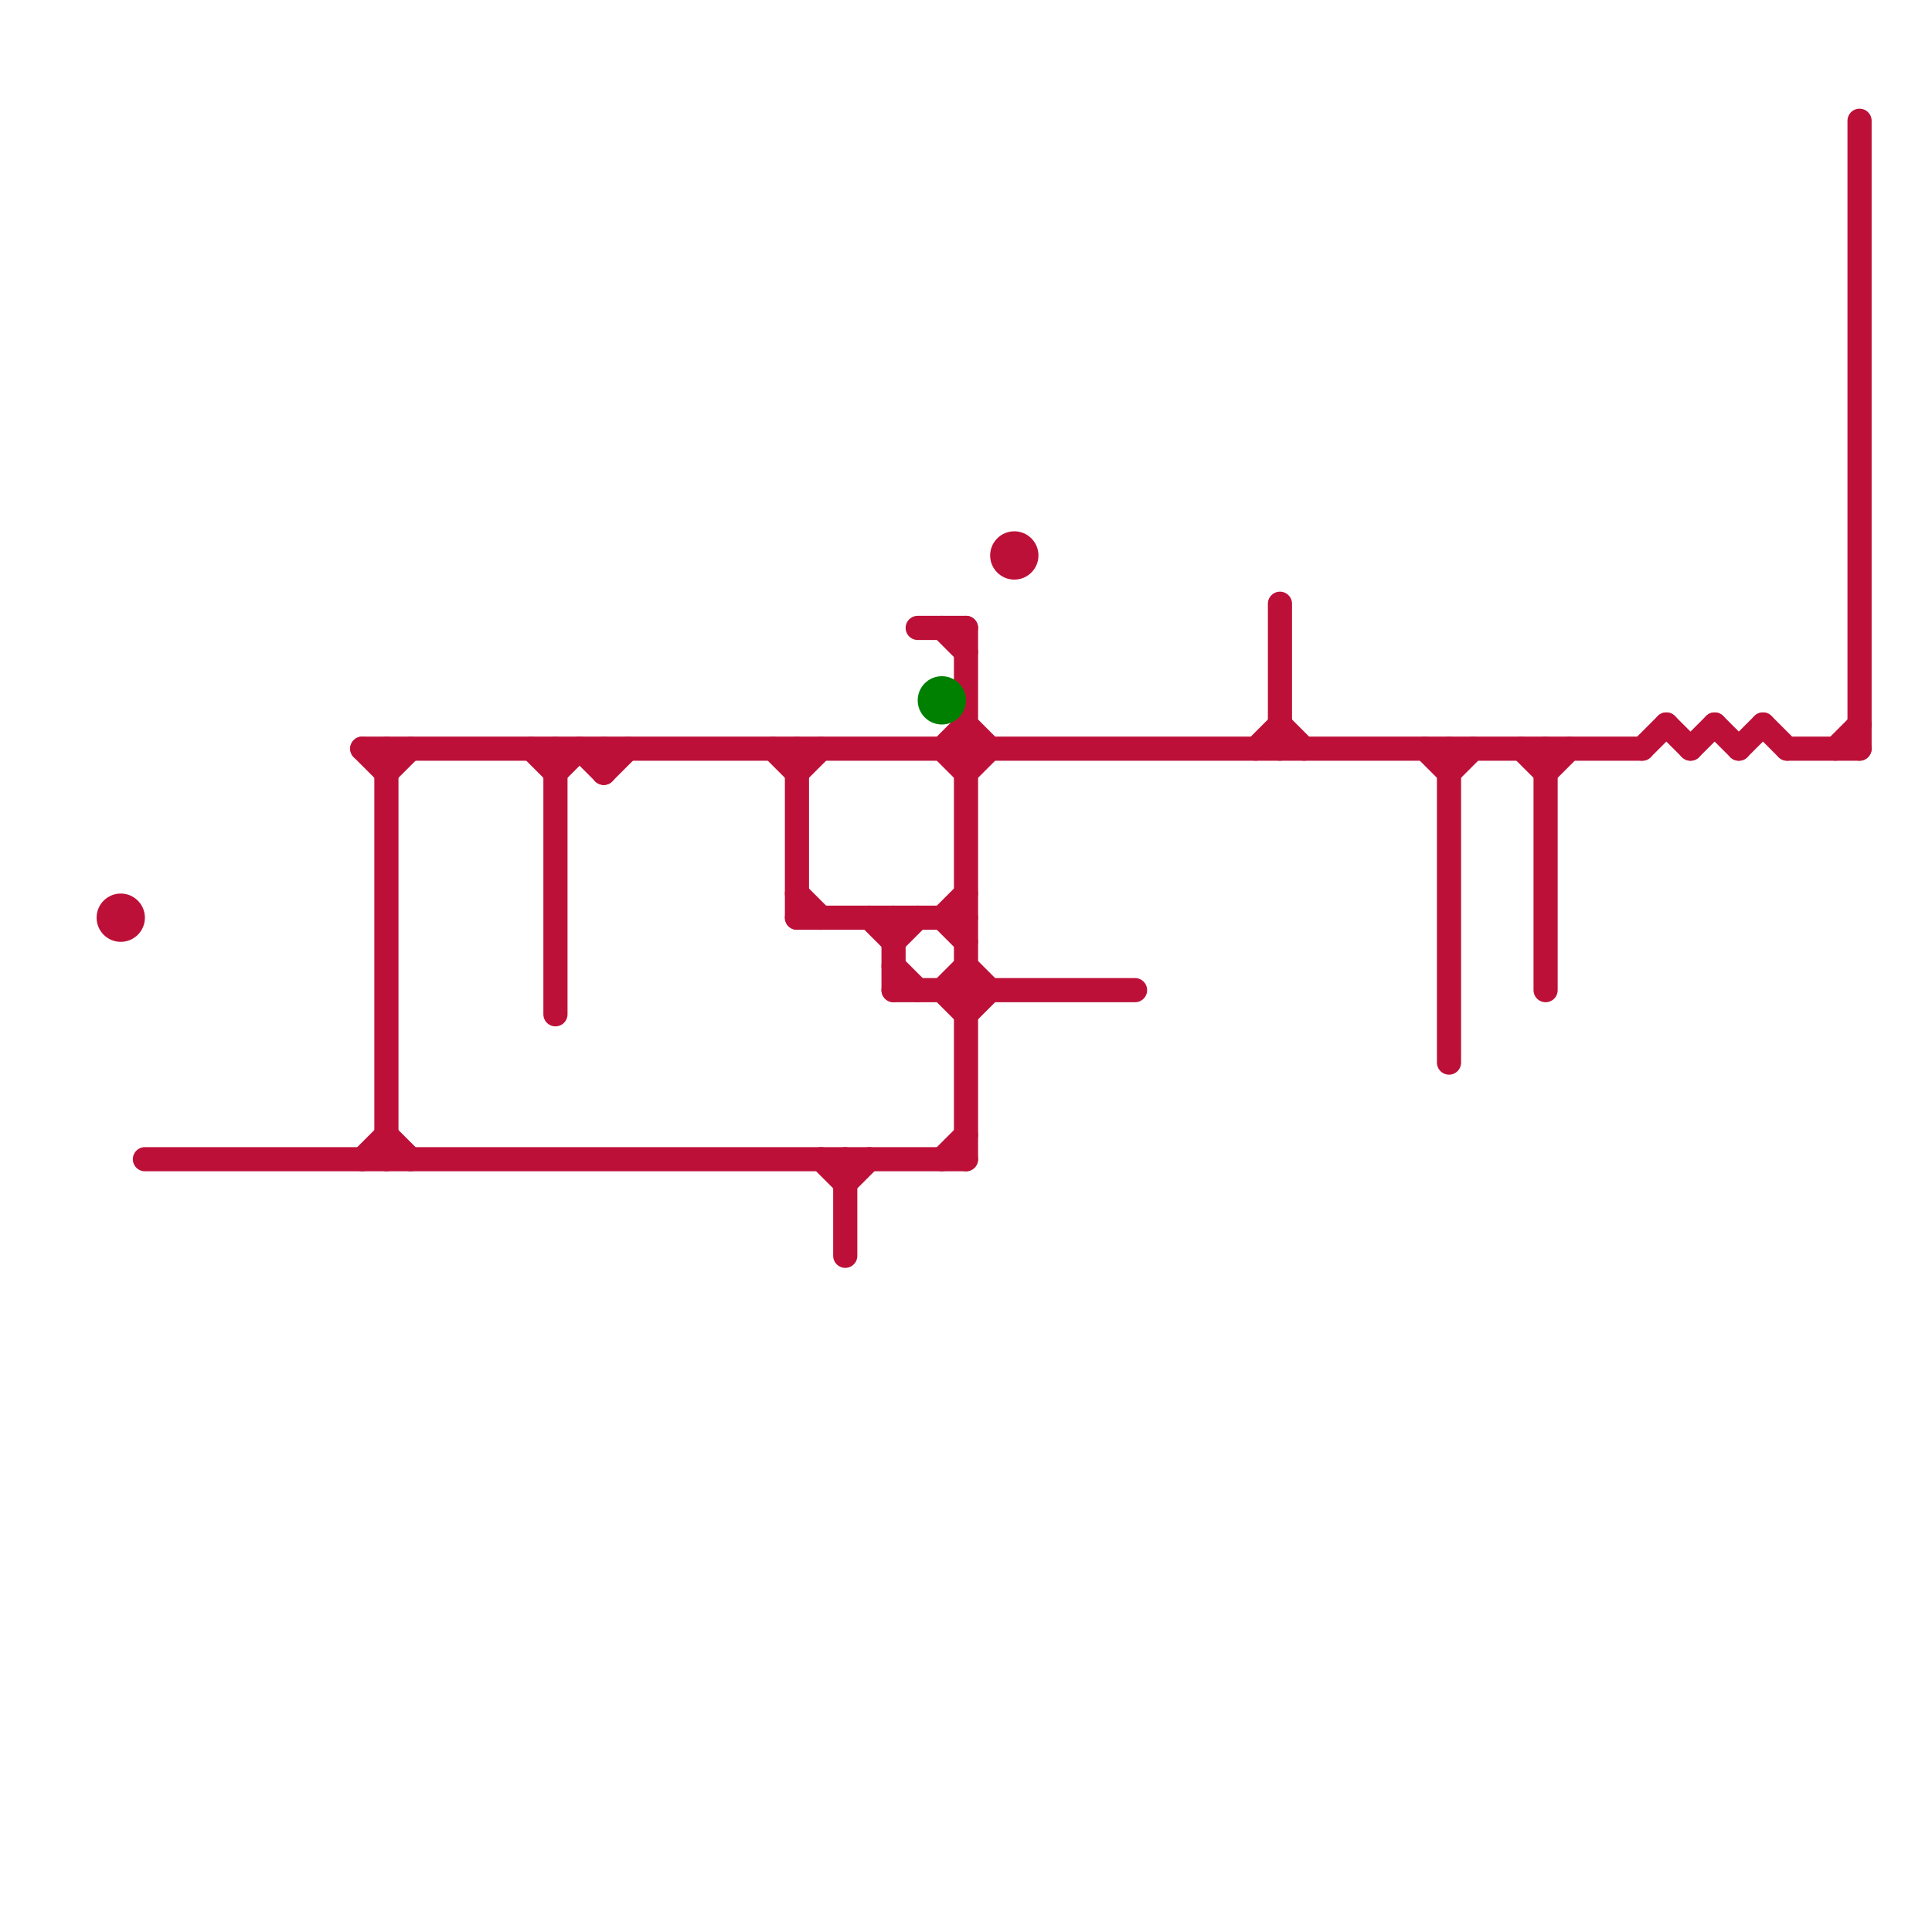 
<svg version="1.1" xmlns="http://www.w3.org/2000/svg" viewBox="0 0 80 80">
<style>text { font: 1px Helvetica; font-weight: 600; white-space: pre; dominant-baseline: central; } line { stroke-width: 1; fill: none; stroke-linecap: round; stroke-linejoin: round; } .c0 { stroke: #bd1038 } .c1 { stroke: #008000 }</style><defs><g id="wm-xf"><circle r="1.2" fill="#000"/><circle r="0.9" fill="#fff"/><circle r="0.6" fill="#000"/><circle r="0.3" fill="#fff"/></g><g id="wm"><circle r="0.6" fill="#000"/><circle r="0.3" fill="#fff"/></g></defs><line class="c0" x1="23" y1="32" x2="24" y2="31"/><line class="c0" x1="39" y1="38" x2="40" y2="37"/><line class="c0" x1="40" y1="26" x2="40" y2="48"/><line class="c0" x1="25" y1="31" x2="25" y2="32"/><line class="c0" x1="37" y1="39" x2="38" y2="38"/><line class="c0" x1="40" y1="32" x2="41" y2="31"/><line class="c0" x1="76" y1="31" x2="77" y2="30"/><line class="c0" x1="35" y1="48" x2="35" y2="52"/><line class="c0" x1="38" y1="26" x2="40" y2="26"/><line class="c0" x1="70" y1="31" x2="71" y2="30"/><line class="c0" x1="37" y1="41" x2="47" y2="41"/><line class="c0" x1="16" y1="47" x2="17" y2="48"/><line class="c0" x1="23" y1="31" x2="23" y2="42"/><line class="c0" x1="39" y1="26" x2="40" y2="27"/><line class="c0" x1="72" y1="31" x2="73" y2="30"/><line class="c0" x1="34" y1="48" x2="35" y2="49"/><line class="c0" x1="15" y1="31" x2="16" y2="32"/><line class="c0" x1="24" y1="31" x2="25" y2="32"/><line class="c0" x1="53" y1="25" x2="53" y2="31"/><line class="c0" x1="77" y1="5" x2="77" y2="31"/><line class="c0" x1="39" y1="38" x2="40" y2="39"/><line class="c0" x1="33" y1="31" x2="33" y2="38"/><line class="c0" x1="53" y1="30" x2="54" y2="31"/><line class="c0" x1="52" y1="31" x2="53" y2="30"/><line class="c0" x1="33" y1="32" x2="34" y2="31"/><line class="c0" x1="63" y1="31" x2="64" y2="32"/><line class="c0" x1="71" y1="30" x2="72" y2="31"/><line class="c0" x1="32" y1="31" x2="33" y2="32"/><line class="c0" x1="39" y1="41" x2="40" y2="40"/><line class="c0" x1="6" y1="48" x2="40" y2="48"/><line class="c0" x1="16" y1="32" x2="17" y2="31"/><line class="c0" x1="64" y1="31" x2="64" y2="41"/><line class="c0" x1="73" y1="30" x2="74" y2="31"/><line class="c0" x1="37" y1="40" x2="38" y2="41"/><line class="c0" x1="39" y1="31" x2="40" y2="30"/><line class="c0" x1="39" y1="48" x2="40" y2="47"/><line class="c0" x1="25" y1="32" x2="26" y2="31"/><line class="c0" x1="60" y1="32" x2="61" y2="31"/><line class="c0" x1="59" y1="31" x2="60" y2="32"/><line class="c0" x1="40" y1="40" x2="41" y2="41"/><line class="c0" x1="64" y1="32" x2="65" y2="31"/><line class="c0" x1="60" y1="31" x2="60" y2="44"/><line class="c0" x1="33" y1="38" x2="40" y2="38"/><line class="c0" x1="37" y1="38" x2="37" y2="41"/><line class="c0" x1="40" y1="42" x2="41" y2="41"/><line class="c0" x1="74" y1="31" x2="77" y2="31"/><line class="c0" x1="69" y1="30" x2="70" y2="31"/><line class="c0" x1="16" y1="31" x2="16" y2="48"/><line class="c0" x1="36" y1="38" x2="37" y2="39"/><line class="c0" x1="15" y1="48" x2="16" y2="47"/><line class="c0" x1="22" y1="31" x2="23" y2="32"/><line class="c0" x1="33" y1="37" x2="34" y2="38"/><line class="c0" x1="39" y1="41" x2="40" y2="42"/><line class="c0" x1="35" y1="49" x2="36" y2="48"/><line class="c0" x1="15" y1="31" x2="68" y2="31"/><line class="c0" x1="68" y1="31" x2="69" y2="30"/><line class="c0" x1="39" y1="31" x2="40" y2="32"/><line class="c0" x1="40" y1="30" x2="41" y2="31"/><circle cx="5" cy="38" r="1" fill="#bd1038" /><circle cx="42" cy="23" r="1" fill="#bd1038" /><circle cx="39" cy="29" r="1" fill="#008000" />
</svg>
